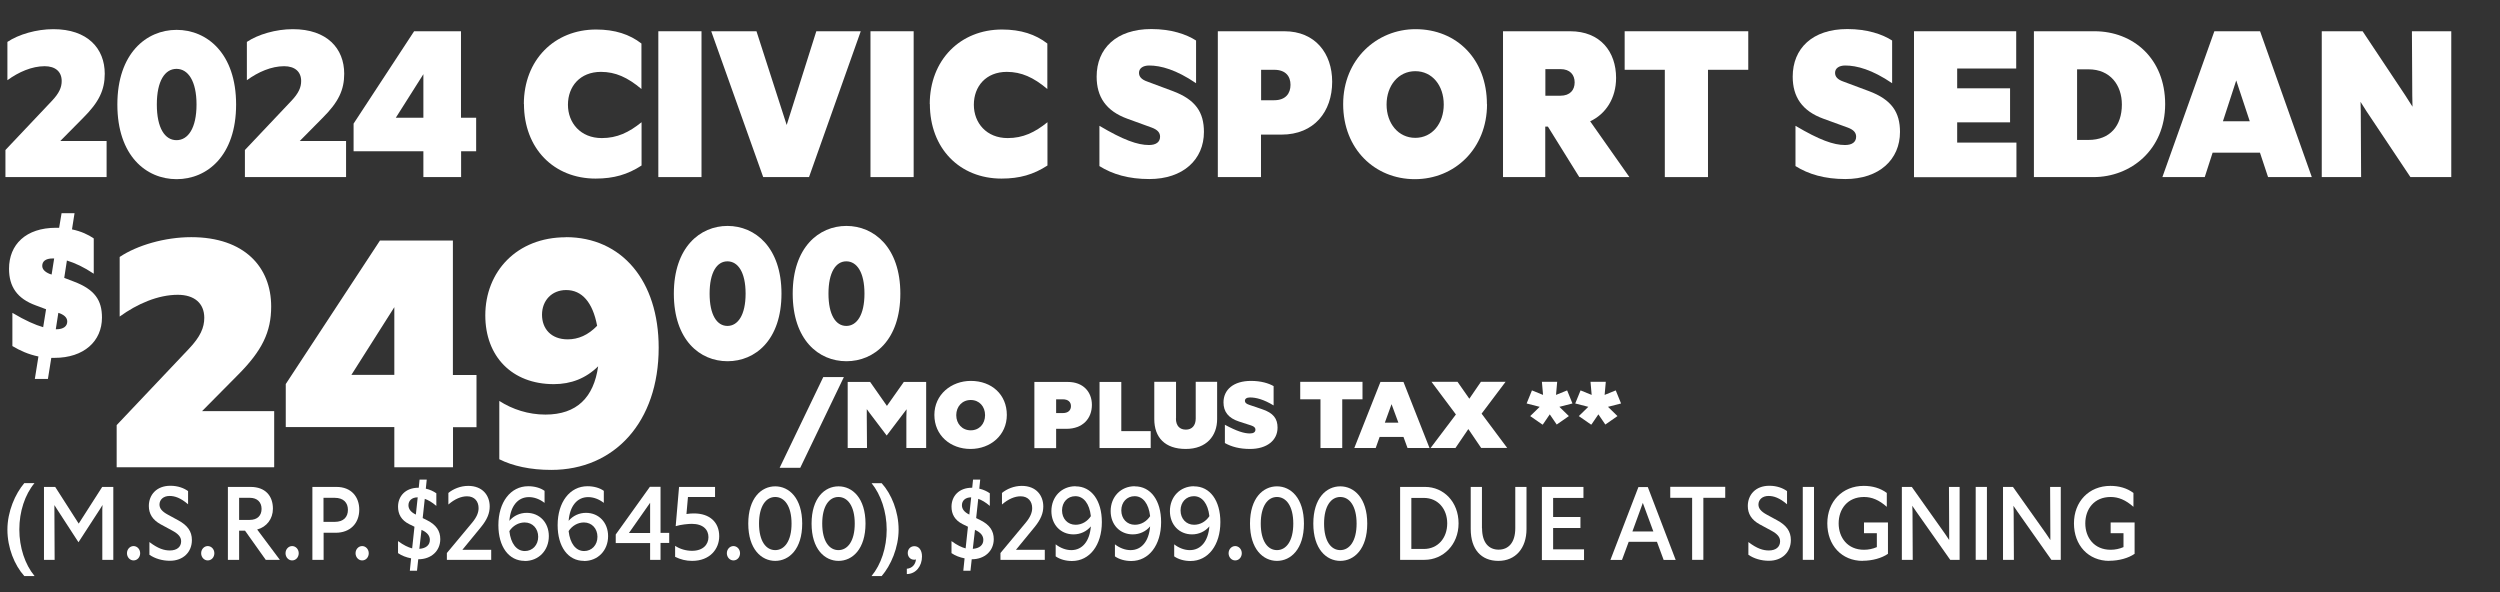 <?xml version="1.0" encoding="UTF-8"?>
<svg id="Layer_2" data-name="Layer 2" xmlns="http://www.w3.org/2000/svg" viewBox="0 0 216 51.16">
  <rect x="0" y="0" width="216" height="51.16" fill="#333333" stroke="none"/>
  <defs>
    <style>
      .cls-1 {
        fill: #fff;
        stroke-width: 0px;
      }
    </style>
  </defs>
  <g id="Layer_1-2" data-name="Layer 1">
    <g>
      <path class="cls-1" d="M9.2,15.3H.47v-2.34l4-4.23c.65-.68.86-1.19.86-1.73,0-.81-.55-1.28-1.47-1.28-1.1,0-2.25.5-3.22,1.21v-3.31c.97-.65,2.51-1.1,3.97-1.1,2.96,0,4.44,1.67,4.44,3.85,0,1.4-.49,2.45-1.88,3.83l-1.96,1.98h4v3.11Z"/>
      <path class="cls-1" d="M10.14,9.03c0-4.41,2.5-6.45,5.12-6.45s5.14,2.03,5.14,6.45-2.5,6.45-5.14,6.45-5.12-2.03-5.12-6.45ZM16.98,9.03c0-2.03-.73-3.08-1.73-3.08s-1.7,1.04-1.7,3.08.7,3.08,1.7,3.08,1.73-1.04,1.73-3.08Z"/>
      <path class="cls-1" d="M29.89,15.3h-8.73v-2.34l4-4.23c.65-.68.86-1.19.86-1.73,0-.81-.55-1.28-1.47-1.28-1.1,0-2.25.5-3.22,1.21v-3.31c.97-.65,2.51-1.1,3.97-1.1,2.96,0,4.44,1.67,4.44,3.85,0,1.4-.49,2.45-1.88,3.83l-1.96,1.98h4v3.11Z"/>
      <path class="cls-1" d="M39.84,13.07v2.23h-3.26v-2.23h-6.03v-2.39l5.23-7.98h4.05v7.47h1.31v2.9h-1.31ZM36.58,10.17v-3.76l-2.38,3.76h2.38Z"/>
      <path class="cls-1" d="M45.26,9c0-3.84,2.66-6.45,6.24-6.45,1.64,0,2.9.42,3.92,1.21v3.93c-1.2-1.01-2.25-1.48-3.5-1.48-1.81,0-2.85,1.26-2.85,2.84s1.1,2.88,2.92,2.88c1.33,0,2.35-.49,3.44-1.37v3.74c-1.2.78-2.4,1.13-3.97,1.13-3.6,0-6.19-2.59-6.19-6.45Z"/>
      <path class="cls-1" d="M56.88,2.7h3.73v12.6h-3.73V2.7Z"/>
      <path class="cls-1" d="M69.89,15.3h-3.95l-4.49-12.6h3.91l2.61,8.1,2.56-8.1h3.84l-4.47,12.6Z"/>
      <path class="cls-1" d="M75.21,2.7h3.73v12.6h-3.73V2.7Z"/>
      <path class="cls-1" d="M80.33,9c0-3.84,2.66-6.45,6.24-6.45,1.64,0,2.9.42,3.92,1.21v3.93c-1.2-1.01-2.25-1.48-3.5-1.48-1.81,0-2.85,1.26-2.85,2.84s1.1,2.88,2.92,2.88c1.33,0,2.35-.49,3.44-1.37v3.74c-1.2.78-2.4,1.13-3.97,1.13-3.6,0-6.19-2.59-6.19-6.45Z"/>
      <path class="cls-1" d="M94.99,10.87c2.06,1.22,3.29,1.66,4.28,1.66.63,0,.96-.27.96-.72,0-.32-.18-.59-.73-.79l-2.09-.76c-1.85-.67-2.66-1.89-2.66-3.64,0-2.43,1.7-4.11,4.72-4.11,1.72,0,3.03.45,3.87.99v3.69c-1.72-1.17-3.05-1.53-4.05-1.53-.55,0-.88.25-.88.63,0,.32.19.58.75.77l2.17.81c1.98.74,2.69,1.84,2.69,3.53,0,2.39-1.8,4.07-4.72,4.07-1.78,0-3.18-.41-4.31-1.12v-3.49Z"/>
      <path class="cls-1" d="M105.23,2.7h5.74c2.66,0,4.13,1.91,4.13,4.36,0,2.59-1.56,4.57-4.38,4.57h-1.77v3.67h-3.73V2.7ZM108.96,6.03v2.63h1.13c.99,0,1.41-.59,1.41-1.33s-.42-1.3-1.41-1.3h-1.13Z"/>
      <path class="cls-1" d="M128.48,9c0,3.85-2.8,6.48-6.24,6.48s-6.19-2.59-6.19-6.48,2.92-6.48,6.25-6.48c3.57,0,6.17,2.61,6.17,6.48ZM119.8,9.03c0,1.64,1.02,2.88,2.48,2.88s2.46-1.24,2.46-2.88-.99-2.88-2.46-2.88-2.48,1.26-2.48,2.88Z"/>
      <path class="cls-1" d="M129.87,2.7h5.79c2.62,0,3.97,1.78,3.97,4.03,0,1.76-.89,3.12-2.24,3.75l3.39,4.82h-4.33l-2.71-4.36h-.23v4.36h-3.65V2.7ZM133.52,5.97v2.3h1.3c.84,0,1.23-.5,1.23-1.15s-.39-1.15-1.23-1.15h-1.3Z"/>
      <path class="cls-1" d="M143.84,15.3V6.03h-3.47v-3.33h10.68v3.33h-3.48v9.27h-3.73Z"/>
      <path class="cls-1" d="M155.13,10.87c2.06,1.22,3.29,1.66,4.28,1.66.63,0,.96-.27.96-.72,0-.32-.18-.59-.73-.79l-2.09-.76c-1.85-.67-2.66-1.89-2.66-3.64,0-2.43,1.7-4.11,4.72-4.11,1.72,0,3.03.45,3.87.99v3.69c-1.72-1.17-3.05-1.53-4.05-1.53-.55,0-.88.25-.88.63,0,.32.19.58.75.77l2.17.81c1.98.74,2.69,1.84,2.69,3.53,0,2.39-1.8,4.07-4.72,4.07-1.78,0-3.18-.41-4.31-1.12v-3.49Z"/>
      <path class="cls-1" d="M165.37,2.7h8.83v3.22h-5.1v1.71h4.57v2.94h-4.57v1.75h5.12v2.99h-8.85V2.7Z"/>
      <path class="cls-1" d="M175.73,2.7h5.23c3.35,0,6.11,2.36,6.11,6.3s-2.97,6.3-6.19,6.3h-5.15V2.7ZM179.46,5.99v6.1h.99c1.86,0,2.88-1.22,2.88-3.06,0-1.67-1-3.04-2.88-3.04h-.99Z"/>
      <path class="cls-1" d="M195.27,13.19h-4.1l-.68,2.11h-3.66l4.49-12.6h3.95l4.47,12.6h-3.78l-.7-2.11ZM194.38,10.48l-1.17-3.53-1.15,3.53h2.32Z"/>
      <path class="cls-1" d="M204,15.3h-3.4V2.7h3.53l3.68,5.53.63.99-.02-.99-.03-5.53h3.4v12.6h-3.53l-3.81-5.71-.5-.79.02.83.03,5.67Z"/>
    </g>
    <g>
      <path class="cls-1" d="M4.43,30.93l-.29,1.81h-1.13l.31-1.94c-.87-.18-1.6-.51-2.25-.9v-2.87c1.12.67,1.97,1.04,2.66,1.24l.25-1.55-.88-.33c-1.63-.59-2.32-1.63-2.32-3.17,0-2.09,1.45-3.54,4.07-3.54h.26l.21-1.26h1.12l-.22,1.4c.78.16,1.42.46,1.88.78v3.05c-.85-.57-1.63-.93-2.32-1.14l-.23,1.5.81.31c1.84.69,2.45,1.63,2.45,3.12,0,2.04-1.56,3.48-4.1,3.48h-.26ZM4.46,23.72l.22-1.39h-.12c-.66,0-.91.28-.91.64,0,.26.18.51.65.7l.16.05ZM5.04,27.03l-.22,1.42h.03c.66,0,.96-.28.96-.67,0-.28-.18-.52-.62-.7l-.15-.05Z"/>
      <path class="cls-1" d="M23.67,40.37h-13.59v-3.64l6.23-6.58c1.01-1.06,1.34-1.85,1.34-2.69,0-1.26-.86-1.99-2.29-1.99-1.71,0-3.5.78-5.02,1.88v-5.15c1.51-1.01,3.91-1.71,6.18-1.71,4.61,0,6.91,2.6,6.91,5.99,0,2.18-.76,3.81-2.92,5.96l-3.05,3.08h6.23v4.84Z"/>
      <path class="cls-1" d="M39.14,36.9v3.47h-5.07v-3.47h-9.38v-3.72l8.14-12.4h6.3v11.62h2.04v4.51h-2.04ZM34.07,32.39v-5.85l-3.71,5.85h3.71Z"/>
      <path class="cls-1" d="M48.89,20.49c4.84,0,8.02,3.78,8.02,9.55,0,6.41-3.81,10.56-9.28,10.56-1.81,0-3.33-.34-4.49-.92v-5.04c1.13.73,2.52,1.18,3.98,1.18,2.72,0,4.18-1.48,4.56-4.17-1.06,1.04-2.34,1.54-3.83,1.54-3.63,0-5.92-2.41-5.92-5.94,0-3.78,2.72-6.75,6.96-6.75ZM51.59,28.14c-.38-2.02-1.31-3.08-2.67-3.08-1.26,0-2.09.92-2.09,2.13s.78,2.13,2.22,2.13c.91,0,1.76-.36,2.55-1.18Z"/>
      <path class="cls-1" d="M58.22,25.37c0-4,2.26-5.85,4.64-5.85s4.66,1.85,4.66,5.85-2.26,5.84-4.66,5.84-4.64-1.84-4.64-5.84ZM64.42,25.37c0-1.85-.66-2.79-1.57-2.79s-1.54.95-1.54,2.79.63,2.79,1.54,2.79,1.57-.95,1.57-2.79Z"/>
      <path class="cls-1" d="M68.49,25.37c0-4,2.26-5.85,4.64-5.85s4.66,1.85,4.66,5.85-2.26,5.84-4.66,5.84-4.64-1.84-4.64-5.84ZM74.69,25.37c0-1.85-.66-2.79-1.57-2.79s-1.54.95-1.54,2.79.63,2.79,1.54,2.79,1.57-.95,1.57-2.79Z"/>
      <path class="cls-1" d="M67.36,40.42l3.77-7.84h1.78l-3.77,7.84h-1.78Z"/>
      <path class="cls-1" d="M74.91,38.71h-1.67v-5.71h1.94l1.45,2.07,1.46-2.07h1.93v5.71h-1.71v-2.68s.02-.67.02-.67l-.28.37-1.44,1.9-1.44-1.9-.28-.38v.68s.02,2.68.02,2.68Z"/>
      <path class="cls-1" d="M86.99,35.85c0,1.75-1.41,2.94-3.14,2.94s-3.12-1.17-3.12-2.94,1.47-2.94,3.15-2.94c1.8,0,3.11,1.18,3.11,2.94ZM82.62,35.87c0,.74.51,1.31,1.25,1.31s1.24-.56,1.24-1.31-.5-1.31-1.24-1.31-1.25.57-1.25,1.31Z"/>
      <path class="cls-1" d="M89.37,33h2.89c1.34,0,2.08.87,2.08,1.98,0,1.17-.78,2.07-2.2,2.07h-.89v1.67h-1.88v-5.71ZM91.25,34.5v1.19h.57c.5,0,.71-.27.71-.6s-.21-.59-.71-.59h-.57Z"/>
      <path class="cls-1" d="M99.42,38.71h-4.42v-5.71h1.88v4.25h2.54v1.47Z"/>
      <path class="cls-1" d="M101.6,36.16c0,.63.33.96.86.96s.85-.36.85-.96v-3.17h1.85v3.22c0,1.44-.91,2.58-2.71,2.58s-2.72-1-2.72-2.58v-3.22h1.88v3.17Z"/>
      <path class="cls-1" d="M105.83,36.7c1.04.56,1.66.75,2.16.75.32,0,.48-.12.48-.33,0-.15-.09-.27-.37-.36l-1.05-.34c-.93-.3-1.34-.86-1.34-1.65,0-1.1.86-1.86,2.38-1.86.87,0,1.53.21,1.95.45v1.67c-.87-.53-1.53-.69-2.04-.69-.28,0-.44.11-.44.29,0,.15.1.26.38.35l1.09.37c1,.33,1.35.83,1.35,1.6,0,1.09-.91,1.84-2.38,1.84-.9,0-1.6-.19-2.17-.51v-1.58Z"/>
      <path class="cls-1" d="M114.09,38.71v-4.21h-1.75v-1.51h5.38v1.51h-1.75v4.21h-1.88Z"/>
      <path class="cls-1" d="M121.27,37.75h-2.07l-.34.96h-1.85l2.26-5.71h1.99l2.25,5.71h-1.9l-.35-.96ZM120.82,36.52l-.59-1.6-.58,1.6h1.17Z"/>
      <path class="cls-1" d="M126.85,37.09l-1.1,1.62h-2.15l2.19-2.9-2.11-2.82h2.25l1.02,1.46,1-1.46h2.13l-2.07,2.75,2.21,2.96h-2.25l-1.1-1.62Z"/>
      <path class="cls-1" d="M133.26,36.68l-1.05-.73.82-.8-1.13-.29.46-1.13.96.39-.1-1.13h1.32l-.1,1.13.96-.39.46,1.13-1.13.29.82.8-1.05.73-.6-.88-.6.88Z"/>
      <path class="cls-1" d="M137.46,36.68l-1.05-.73.82-.8-1.13-.29.46-1.13.96.39-.1-1.13h1.32l-.1,1.13.96-.39.46,1.13-1.13.29.82.8-1.05.73-.6-.88-.6.88Z"/>
      <path class="cls-1" d="M2.98,49.77h-.88c-.85-.94-1.46-2.45-1.46-4.01s.67-3.09,1.46-4.02h.88c-.83,1-1.31,2.46-1.31,4.01s.49,3.02,1.31,4.01Z"/>
      <path class="cls-1" d="M4.73,48.37h-.93v-6.3h.97l2.03,3.17,2.03-3.17h.96v6.3h-.95v-4.37s.02-.37.02-.37l-.23.37-1.85,2.85-1.85-2.85-.23-.36v.36s.02,4.37.02,4.37Z"/>
      <path class="cls-1" d="M10.97,47.8c0-.35.26-.62.57-.62s.57.27.57.62-.25.62-.57.62-.57-.28-.57-.62Z"/>
      <path class="cls-1" d="M12.92,46.84c.75.57,1.27.72,1.76.72.61,0,.97-.31.97-.79,0-.37-.23-.64-.79-.94l-.98-.53c-.71-.39-1.02-.92-1.02-1.58,0-.97.67-1.75,1.86-1.75.67,0,1.18.21,1.53.46v1.14c-.64-.55-1.14-.72-1.6-.72-.54,0-.87.33-.87.74,0,.33.21.6.73.88l.9.49c.79.43,1.17.95,1.17,1.7,0,1.04-.75,1.79-1.9,1.79-.66,0-1.3-.19-1.77-.52v-1.1Z"/>
      <path class="cls-1" d="M17.38,47.8c0-.35.26-.62.57-.62s.57.27.57.62-.25.62-.57.62-.57-.28-.57-.62Z"/>
      <path class="cls-1" d="M19.69,42.07h1.96c1.28,0,1.93.78,1.93,1.88,0,.88-.54,1.58-1.36,1.8l1.96,2.62h-1.22l-1.79-2.52h-.51v2.52h-.97v-6.3ZM20.66,43.01v1.91h.92c.66,0,1.02-.38,1.02-.95s-.36-.96-1.02-.96h-.92Z"/>
      <path class="cls-1" d="M24.67,47.8c0-.35.26-.62.57-.62s.57.27.57.62-.25.62-.57.62-.57-.28-.57-.62Z"/>
      <path class="cls-1" d="M26.98,42.07h2.09c1.3,0,1.97.88,1.97,1.96,0,1.21-.81,2-2.03,2h-1.05v2.34h-.97v-6.3ZM27.95,43.01v2.08h.96c.79,0,1.15-.43,1.15-1.04s-.37-1.04-1.15-1.04h-.96Z"/>
      <path class="cls-1" d="M30.72,47.8c0-.35.26-.62.57-.62s.57.27.57.62-.25.62-.57.62-.57-.28-.57-.62Z"/>
      <path class="cls-1" d="M36.14,48.29l-.11,1.02h-.62l.11-1.07c-.42-.08-.81-.23-1.13-.45v-1.04c.49.36.88.54,1.22.63l.2-1.87-.45-.22c-.7-.35-.97-.88-.97-1.51,0-.91.64-1.64,1.76-1.64h.03l.07-.7h.62l-.08.78c.36.08.67.23.91.4v1.09c-.37-.32-.71-.51-1-.61l-.18,1.66.4.2c.77.39,1.12.91,1.12,1.62,0,1.01-.77,1.74-1.9,1.74ZM35.93,44.46l.16-1.49c-.53,0-.8.31-.8.68,0,.31.18.59.64.81ZM36.42,45.77l-.19,1.65c.58-.04.91-.33.91-.77,0-.34-.19-.63-.72-.87Z"/>
      <path class="cls-1" d="M42.43,48.37h-3.82v-.59l2.19-2.63c.39-.47.55-.87.55-1.25,0-.57-.34-1.02-1-1.02-.5,0-1.06.23-1.61.71v-1c.41-.34,1.04-.61,1.71-.61,1.26,0,1.86.84,1.86,1.78,0,.57-.21,1.12-.76,1.79l-1.6,1.95h2.49v.87Z"/>
      <path class="cls-1" d="M45.33,48.46c-1.37,0-2.27-1.22-2.27-3.09,0-1.98,1.05-3.36,2.58-3.36.54,0,1.05.14,1.41.4v1.04c-.41-.32-.89-.5-1.35-.5-.96,0-1.59.78-1.69,2.05.37-.44.91-.69,1.5-.69,1.11,0,1.91.84,1.91,2.01,0,1.24-.88,2.15-2.08,2.15ZM44.01,45.89c.12,1.07.62,1.72,1.34,1.72.66,0,1.15-.52,1.15-1.23s-.48-1.24-1.17-1.24c-.53,0-1.03.29-1.33.76Z"/>
      <path class="cls-1" d="M50.45,48.46c-1.37,0-2.27-1.22-2.27-3.09,0-1.98,1.05-3.36,2.58-3.36.54,0,1.05.14,1.41.4v1.04c-.41-.32-.89-.5-1.35-.5-.96,0-1.59.78-1.69,2.05.37-.44.91-.69,1.5-.69,1.11,0,1.91.84,1.91,2.01,0,1.24-.88,2.15-2.08,2.15ZM49.13,45.89c.12,1.07.62,1.72,1.34,1.72.66,0,1.15-.52,1.15-1.23s-.48-1.24-1.17-1.24c-.53,0-1.03.29-1.33.76Z"/>
      <path class="cls-1" d="M57.07,46.92v1.45h-.9v-1.45h-2.97v-.74l2.95-4.12h.92v3.98h.75v.87h-.75ZM56.17,46.05v-2.61l-1.83,2.61h1.83Z"/>
      <path class="cls-1" d="M58.67,42.07h3.11v.87h-2.34l-.13,1.47c.24-.04.47-.05.65-.05,1.36,0,2.18.76,2.18,1.97,0,1.11-.81,2.13-2.34,2.13-.54,0-1-.12-1.47-.35v-.95c.42.28.95.43,1.46.43.96,0,1.42-.55,1.42-1.18s-.44-1.15-1.44-1.15c-.28,0-.96.06-1.39.2l.29-3.38Z"/>
      <path class="cls-1" d="M62.8,47.8c0-.35.26-.62.57-.62s.57.27.57.62-.25.62-.57.62-.57-.28-.57-.62Z"/>
      <path class="cls-1" d="M64.65,45.24c0-2.21,1.13-3.22,2.33-3.22s2.33,1.02,2.33,3.22-1.13,3.22-2.33,3.22-2.33-1.02-2.33-3.22ZM68.39,45.24c0-1.53-.62-2.3-1.41-2.3s-1.4.77-1.4,2.3.61,2.29,1.4,2.29,1.41-.77,1.41-2.29Z"/>
      <path class="cls-1" d="M70.12,45.24c0-2.21,1.13-3.22,2.33-3.22s2.33,1.02,2.33,3.22-1.13,3.22-2.33,3.22-2.33-1.02-2.33-3.22ZM73.85,45.24c0-1.53-.62-2.3-1.41-2.3s-1.4.77-1.4,2.3.61,2.29,1.4,2.29,1.41-.77,1.41-2.29Z"/>
      <path class="cls-1" d="M75.3,41.75h.88c.85.94,1.46,2.45,1.46,4.01s-.67,3.09-1.46,4.01h-.88c.83-1,1.31-2.46,1.31-4.01s-.5-3.02-1.31-4.02Z"/>
      <path class="cls-1" d="M78.35,49.59v-.45c.47-.04.75-.38.79-.81-.04.02-.09.03-.15.03-.34,0-.56-.26-.56-.58,0-.34.24-.59.57-.59.38,0,.66.32.66.89,0,.83-.52,1.51-1.31,1.52Z"/>
      <path class="cls-1" d="M83.96,48.29l-.11,1.02h-.62l.11-1.07c-.42-.08-.81-.23-1.13-.45v-1.04c.49.36.88.54,1.22.63l.2-1.87-.45-.22c-.7-.35-.97-.88-.97-1.51,0-.91.64-1.64,1.76-1.64h.03l.07-.7h.62l-.08.78c.36.08.67.23.91.4v1.09c-.37-.32-.71-.51-1-.61l-.18,1.66.4.2c.77.39,1.12.91,1.12,1.62,0,1.01-.77,1.74-1.9,1.74ZM83.75,44.46l.16-1.49c-.53,0-.8.31-.8.68,0,.31.18.59.64.81ZM84.24,45.77l-.19,1.65c.58-.04.91-.33.91-.77,0-.34-.19-.63-.72-.87Z"/>
      <path class="cls-1" d="M90.26,48.37h-3.82v-.59l2.19-2.63c.39-.47.55-.87.55-1.25,0-.57-.34-1.02-1-1.02-.5,0-1.06.23-1.61.71v-1c.41-.34,1.04-.61,1.71-.61,1.26,0,1.86.84,1.86,1.78,0,.57-.21,1.12-.76,1.79l-1.6,1.95h2.49v.87Z"/>
      <path class="cls-1" d="M92.93,42.02c1.37,0,2.27,1.22,2.27,3.09,0,1.98-1.05,3.36-2.58,3.36-.53,0-1.04-.14-1.41-.4v-1.04c.41.32.89.5,1.35.5.96,0,1.59-.78,1.69-2.05-.37.44-.91.69-1.5.69-1.11,0-1.91-.84-1.91-2.01,0-1.24.88-2.15,2.08-2.15ZM94.25,44.59c-.12-1.07-.62-1.72-1.34-1.72-.67,0-1.15.52-1.15,1.23s.48,1.24,1.17,1.24c.54,0,1.03-.29,1.33-.76Z"/>
      <path class="cls-1" d="M98.05,42.02c1.37,0,2.27,1.22,2.27,3.09,0,1.98-1.05,3.36-2.58,3.36-.53,0-1.04-.14-1.41-.4v-1.04c.41.32.89.5,1.35.5.96,0,1.59-.78,1.69-2.05-.37.44-.91.69-1.5.69-1.11,0-1.91-.84-1.91-2.01,0-1.24.88-2.15,2.08-2.15ZM99.37,44.59c-.12-1.07-.62-1.72-1.34-1.72-.67,0-1.15.52-1.15,1.23s.48,1.24,1.17,1.24c.54,0,1.03-.29,1.33-.76Z"/>
      <path class="cls-1" d="M103.17,42.02c1.37,0,2.27,1.22,2.27,3.09,0,1.98-1.05,3.36-2.58,3.36-.53,0-1.04-.14-1.41-.4v-1.04c.41.32.89.5,1.35.5.96,0,1.59-.78,1.69-2.05-.37.44-.91.69-1.5.69-1.11,0-1.91-.84-1.91-2.01,0-1.24.88-2.15,2.08-2.15ZM104.49,44.59c-.12-1.07-.62-1.72-1.34-1.72-.67,0-1.15.52-1.15,1.23s.48,1.24,1.17,1.24c.54,0,1.03-.29,1.33-.76Z"/>
      <path class="cls-1" d="M106.15,47.8c0-.35.26-.62.57-.62s.57.27.57.62-.25.62-.57.62-.57-.28-.57-.62Z"/>
      <path class="cls-1" d="M108,45.24c0-2.21,1.13-3.22,2.33-3.22s2.33,1.02,2.33,3.22-1.13,3.22-2.33,3.22-2.33-1.02-2.33-3.22ZM111.74,45.24c0-1.53-.62-2.3-1.41-2.3s-1.4.77-1.4,2.3.61,2.29,1.4,2.29,1.41-.77,1.41-2.29Z"/>
      <path class="cls-1" d="M113.47,45.24c0-2.21,1.13-3.22,2.33-3.22s2.33,1.02,2.33,3.22-1.13,3.22-2.33,3.22-2.33-1.02-2.33-3.22ZM117.21,45.24c0-1.53-.62-2.3-1.41-2.3s-1.4.77-1.4,2.3.61,2.29,1.4,2.29,1.41-.77,1.41-2.29Z"/>
      <path class="cls-1" d="M120.97,42.07h2.16c1.6,0,2.89,1.29,2.89,3.15s-1.35,3.15-2.94,3.15h-2.11v-6.3ZM121.94,43.02v4.41h1.08c1.22,0,2.02-.95,2.02-2.21s-.81-2.2-2.02-2.2h-1.08Z"/>
      <path class="cls-1" d="M128.05,45.64c0,1.28.61,1.85,1.43,1.85s1.44-.57,1.44-1.85v-3.57h.97v3.64c0,1.66-.95,2.75-2.43,2.75s-2.39-.99-2.39-2.75v-3.64h.97v3.57Z"/>
      <path class="cls-1" d="M133.21,42.07h3.6v.95h-2.62v1.65h2.36v.95h-2.36v1.84h2.67v.93h-3.64v-6.3Z"/>
      <path class="cls-1" d="M143.17,46.81h-2.45l-.58,1.57h-1l2.42-6.3h.81l2.41,6.3h-1.04l-.58-1.57ZM142.85,45.92l-.91-2.47-.9,2.47h1.81Z"/>
      <path class="cls-1" d="M146.2,48.37v-5.36h-1.89v-.95h4.75v.95h-1.89v5.36h-.97Z"/>
      <path class="cls-1" d="M151.07,46.84c.75.57,1.27.72,1.76.72.61,0,.97-.31.97-.79,0-.37-.23-.64-.79-.94l-.98-.53c-.71-.39-1.02-.92-1.02-1.58,0-.97.67-1.75,1.86-1.75.67,0,1.18.21,1.53.46v1.14c-.64-.55-1.14-.72-1.6-.72-.54,0-.87.33-.87.74,0,.33.21.6.73.88l.9.49c.79.43,1.17.95,1.17,1.7,0,1.04-.75,1.79-1.9,1.79-.66,0-1.3-.19-1.77-.52v-1.1Z"/>
      <path class="cls-1" d="M155.76,42.07h.97v6.3h-.97v-6.3Z"/>
      <path class="cls-1" d="M160.94,48.46c-1.82,0-3.06-1.35-3.06-3.24s1.3-3.24,3.15-3.24c.74,0,1.43.19,1.99.61v1.2c-.68-.6-1.3-.85-1.97-.85-1.43,0-2.19,1.05-2.19,2.28s.77,2.28,2.19,2.28c.39,0,.76-.08,1.11-.23v-1.2h-1.11v-.93h2.07v2.71c-.53.37-1.35.6-2.18.6Z"/>
      <path class="cls-1" d="M165.24,48.37h-.92v-6.3h.86l2.87,4.05.36.54v-.54s-.02-4.05-.02-4.05h.92v6.3h-.81l-2.93-4.16-.35-.51.02.51.02,4.16Z"/>
      <path class="cls-1" d="M170.7,42.07h.97v6.3h-.97v-6.3Z"/>
      <path class="cls-1" d="M173.98,48.37h-.92v-6.3h.86l2.87,4.05.36.54v-.54s-.02-4.05-.02-4.05h.92v6.3h-.81l-2.93-4.16-.35-.51.02.51.02,4.16Z"/>
      <path class="cls-1" d="M182.25,48.46c-1.82,0-3.06-1.35-3.06-3.24s1.3-3.24,3.15-3.24c.74,0,1.43.19,1.99.61v1.2c-.68-.6-1.3-.85-1.97-.85-1.43,0-2.19,1.05-2.19,2.28s.77,2.28,2.19,2.28c.39,0,.76-.08,1.11-.23v-1.2h-1.11v-.93h2.07v2.71c-.53.37-1.35.6-2.18.6Z"/>
    </g>
  </g>
</svg>